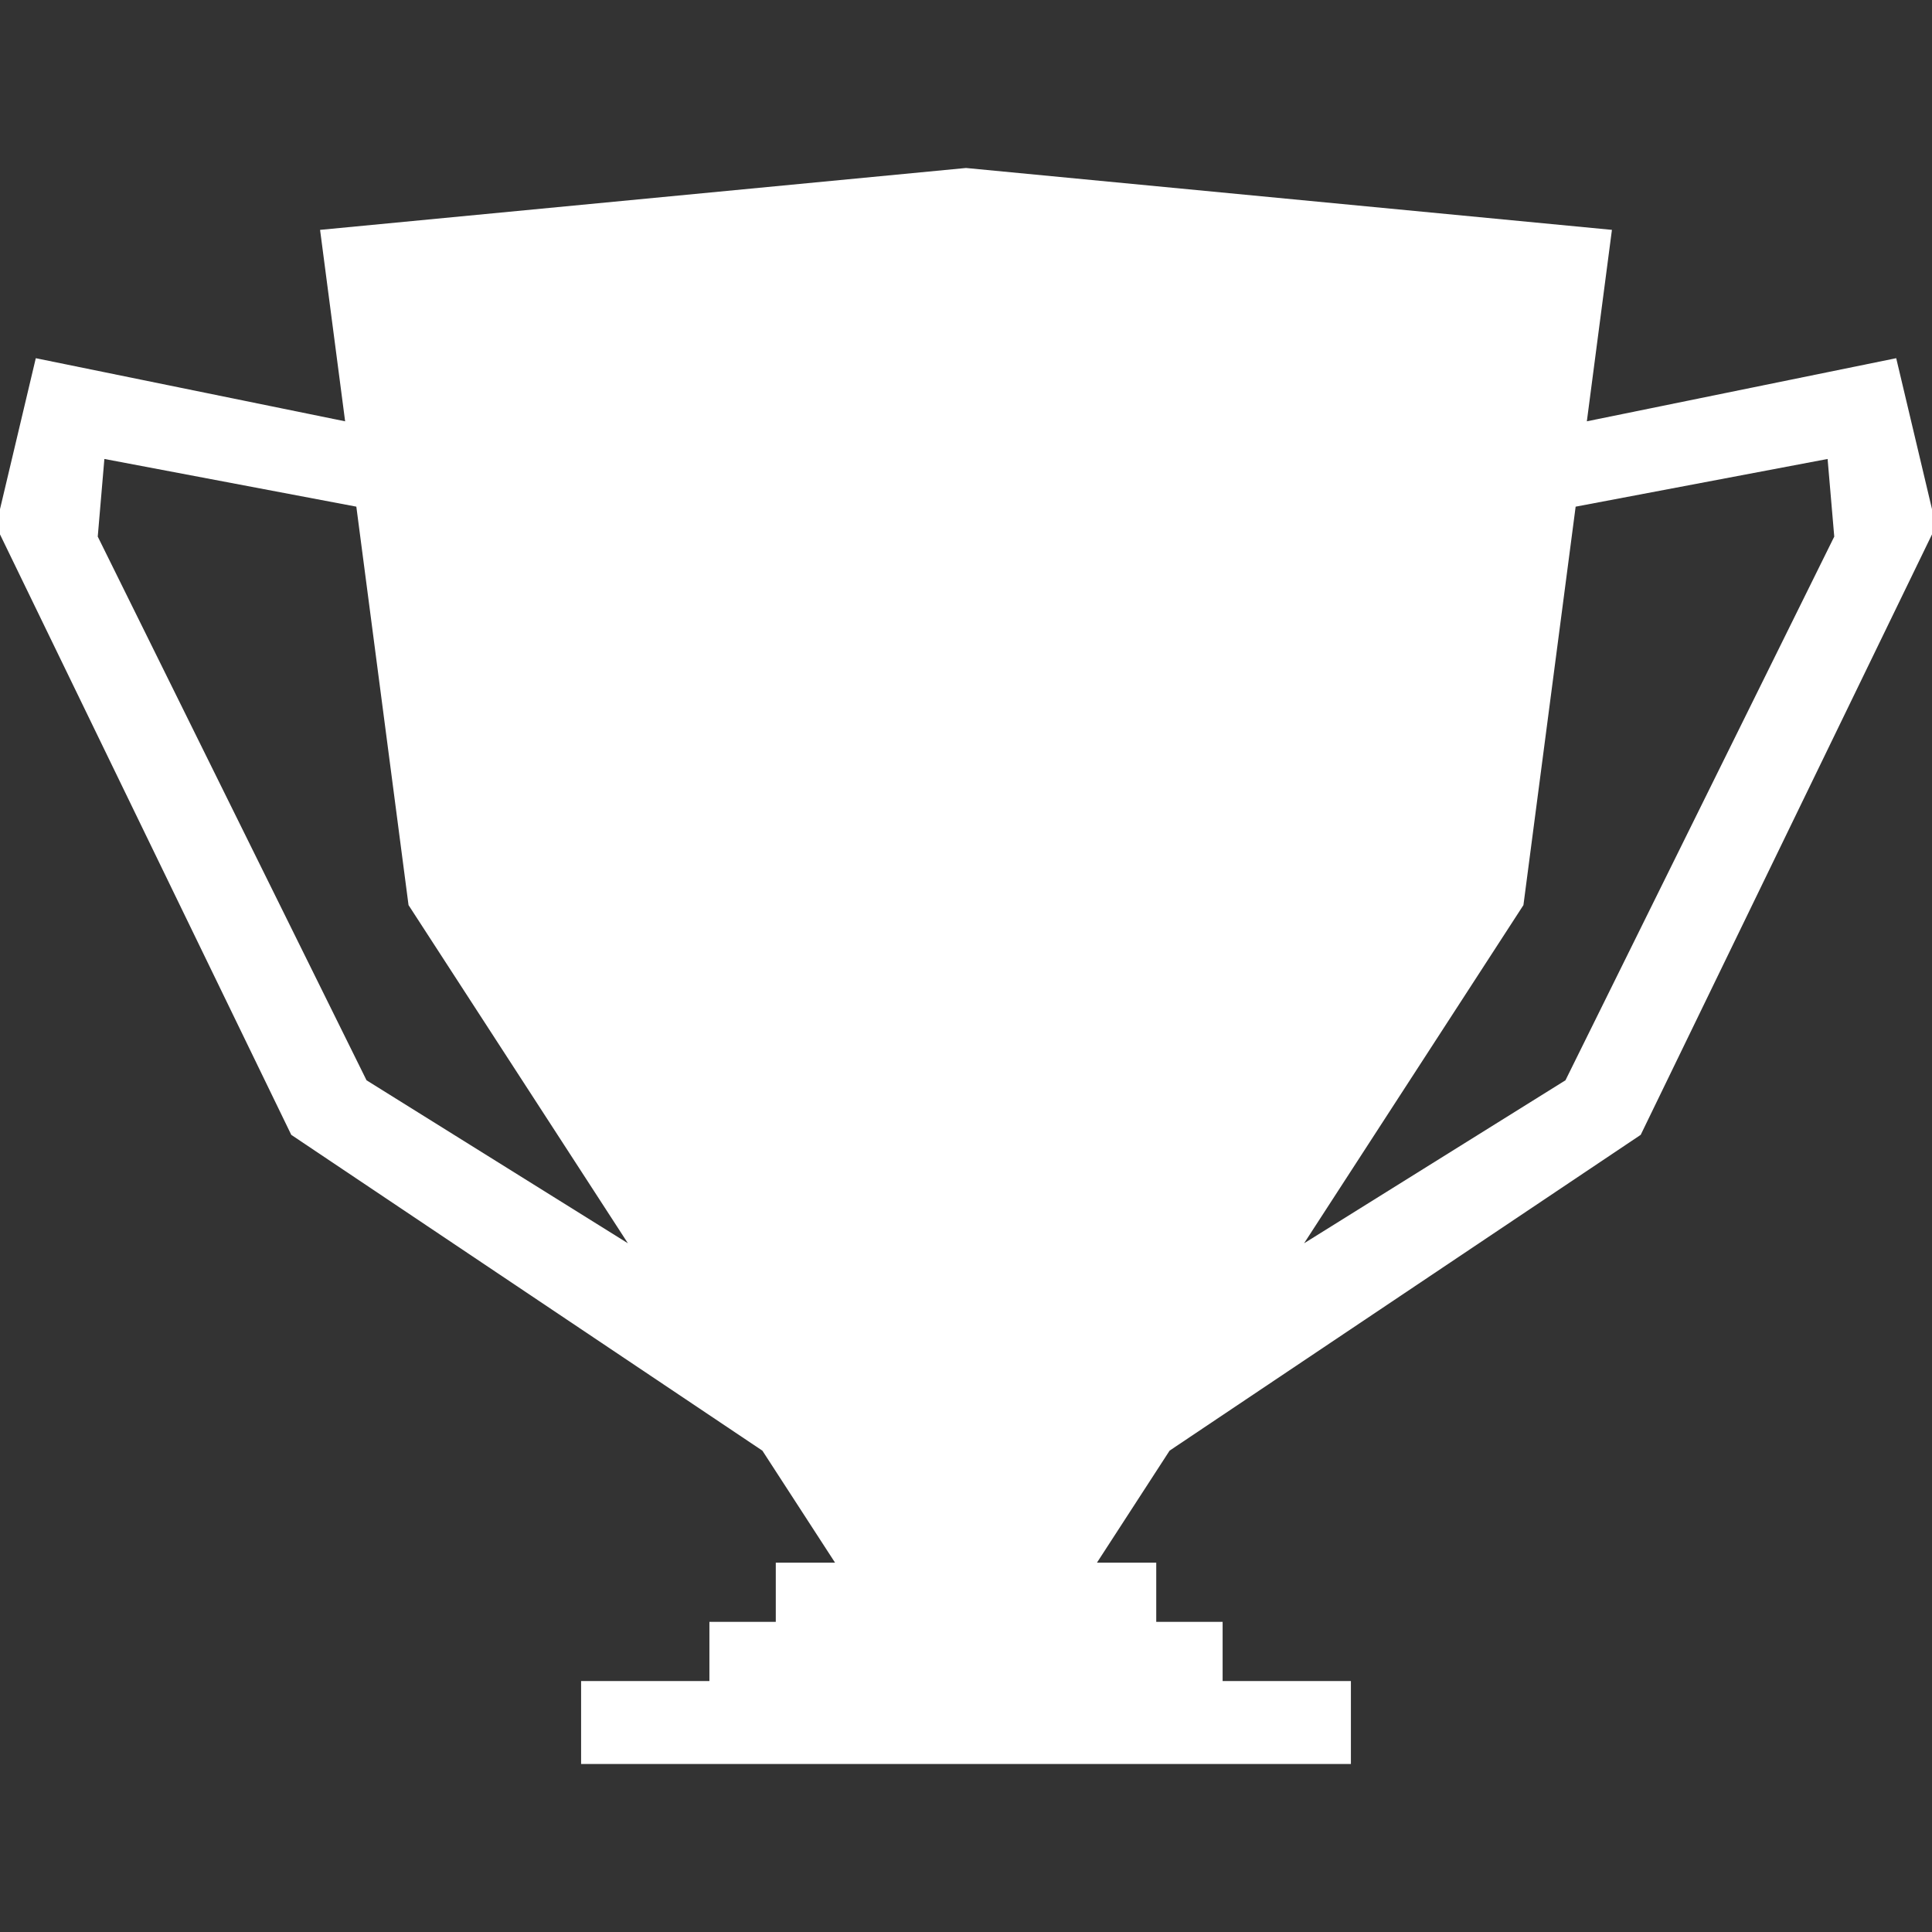<?xml version="1.0" encoding="utf-8"?>
<!-- Generator: Adobe Illustrator 16.0.0, SVG Export Plug-In . SVG Version: 6.00 Build 0)  -->
<!DOCTYPE svg PUBLIC "-//W3C//DTD SVG 1.1//EN" "http://www.w3.org/Graphics/SVG/1.1/DTD/svg11.dtd">
<svg version="1.1" xmlns="http://www.w3.org/2000/svg" xmlns:xlink="http://www.w3.org/1999/xlink" x="0px" y="0px" width="160px"
	 height="160px" viewBox="0 0 160 160" enable-background="new 0 0 160 160" xml:space="preserve">
<rect x="0" y="0" width="160" height="160" fill="#333333" stroke="none"/>
<g id="Livello_1">
	<path fill="#FFFFFF" d="M135.876,93.983l24.457-50.414l-3.297-13.905l-25.62,5.227l2.077-15.855L80,13.912l-53.493,5.125
		l2.075,15.855L2.964,29.665L-0.333,43.57l24.455,50.414l39.017,26.155l6.017,9.275h-4.909v4.901H58.75v4.9H48.124v6.873H80h31.876
		v-6.873h-10.624v-4.9h-5.497v-4.901h-4.911l6.018-9.279L135.876,93.983z M151.354,38.01l0.551,6.429l-22.26,45.026l-21.646,13.499
		l18.165-28.006l4.324-32.998L151.354,38.01z M30.355,89.465L8.095,44.438l0.549-6.429l20.866,3.95l4.323,32.998l18.167,28.006
		L30.355,89.465z"/>
</g>
<g id="Livello_2">
</g>
</svg>
